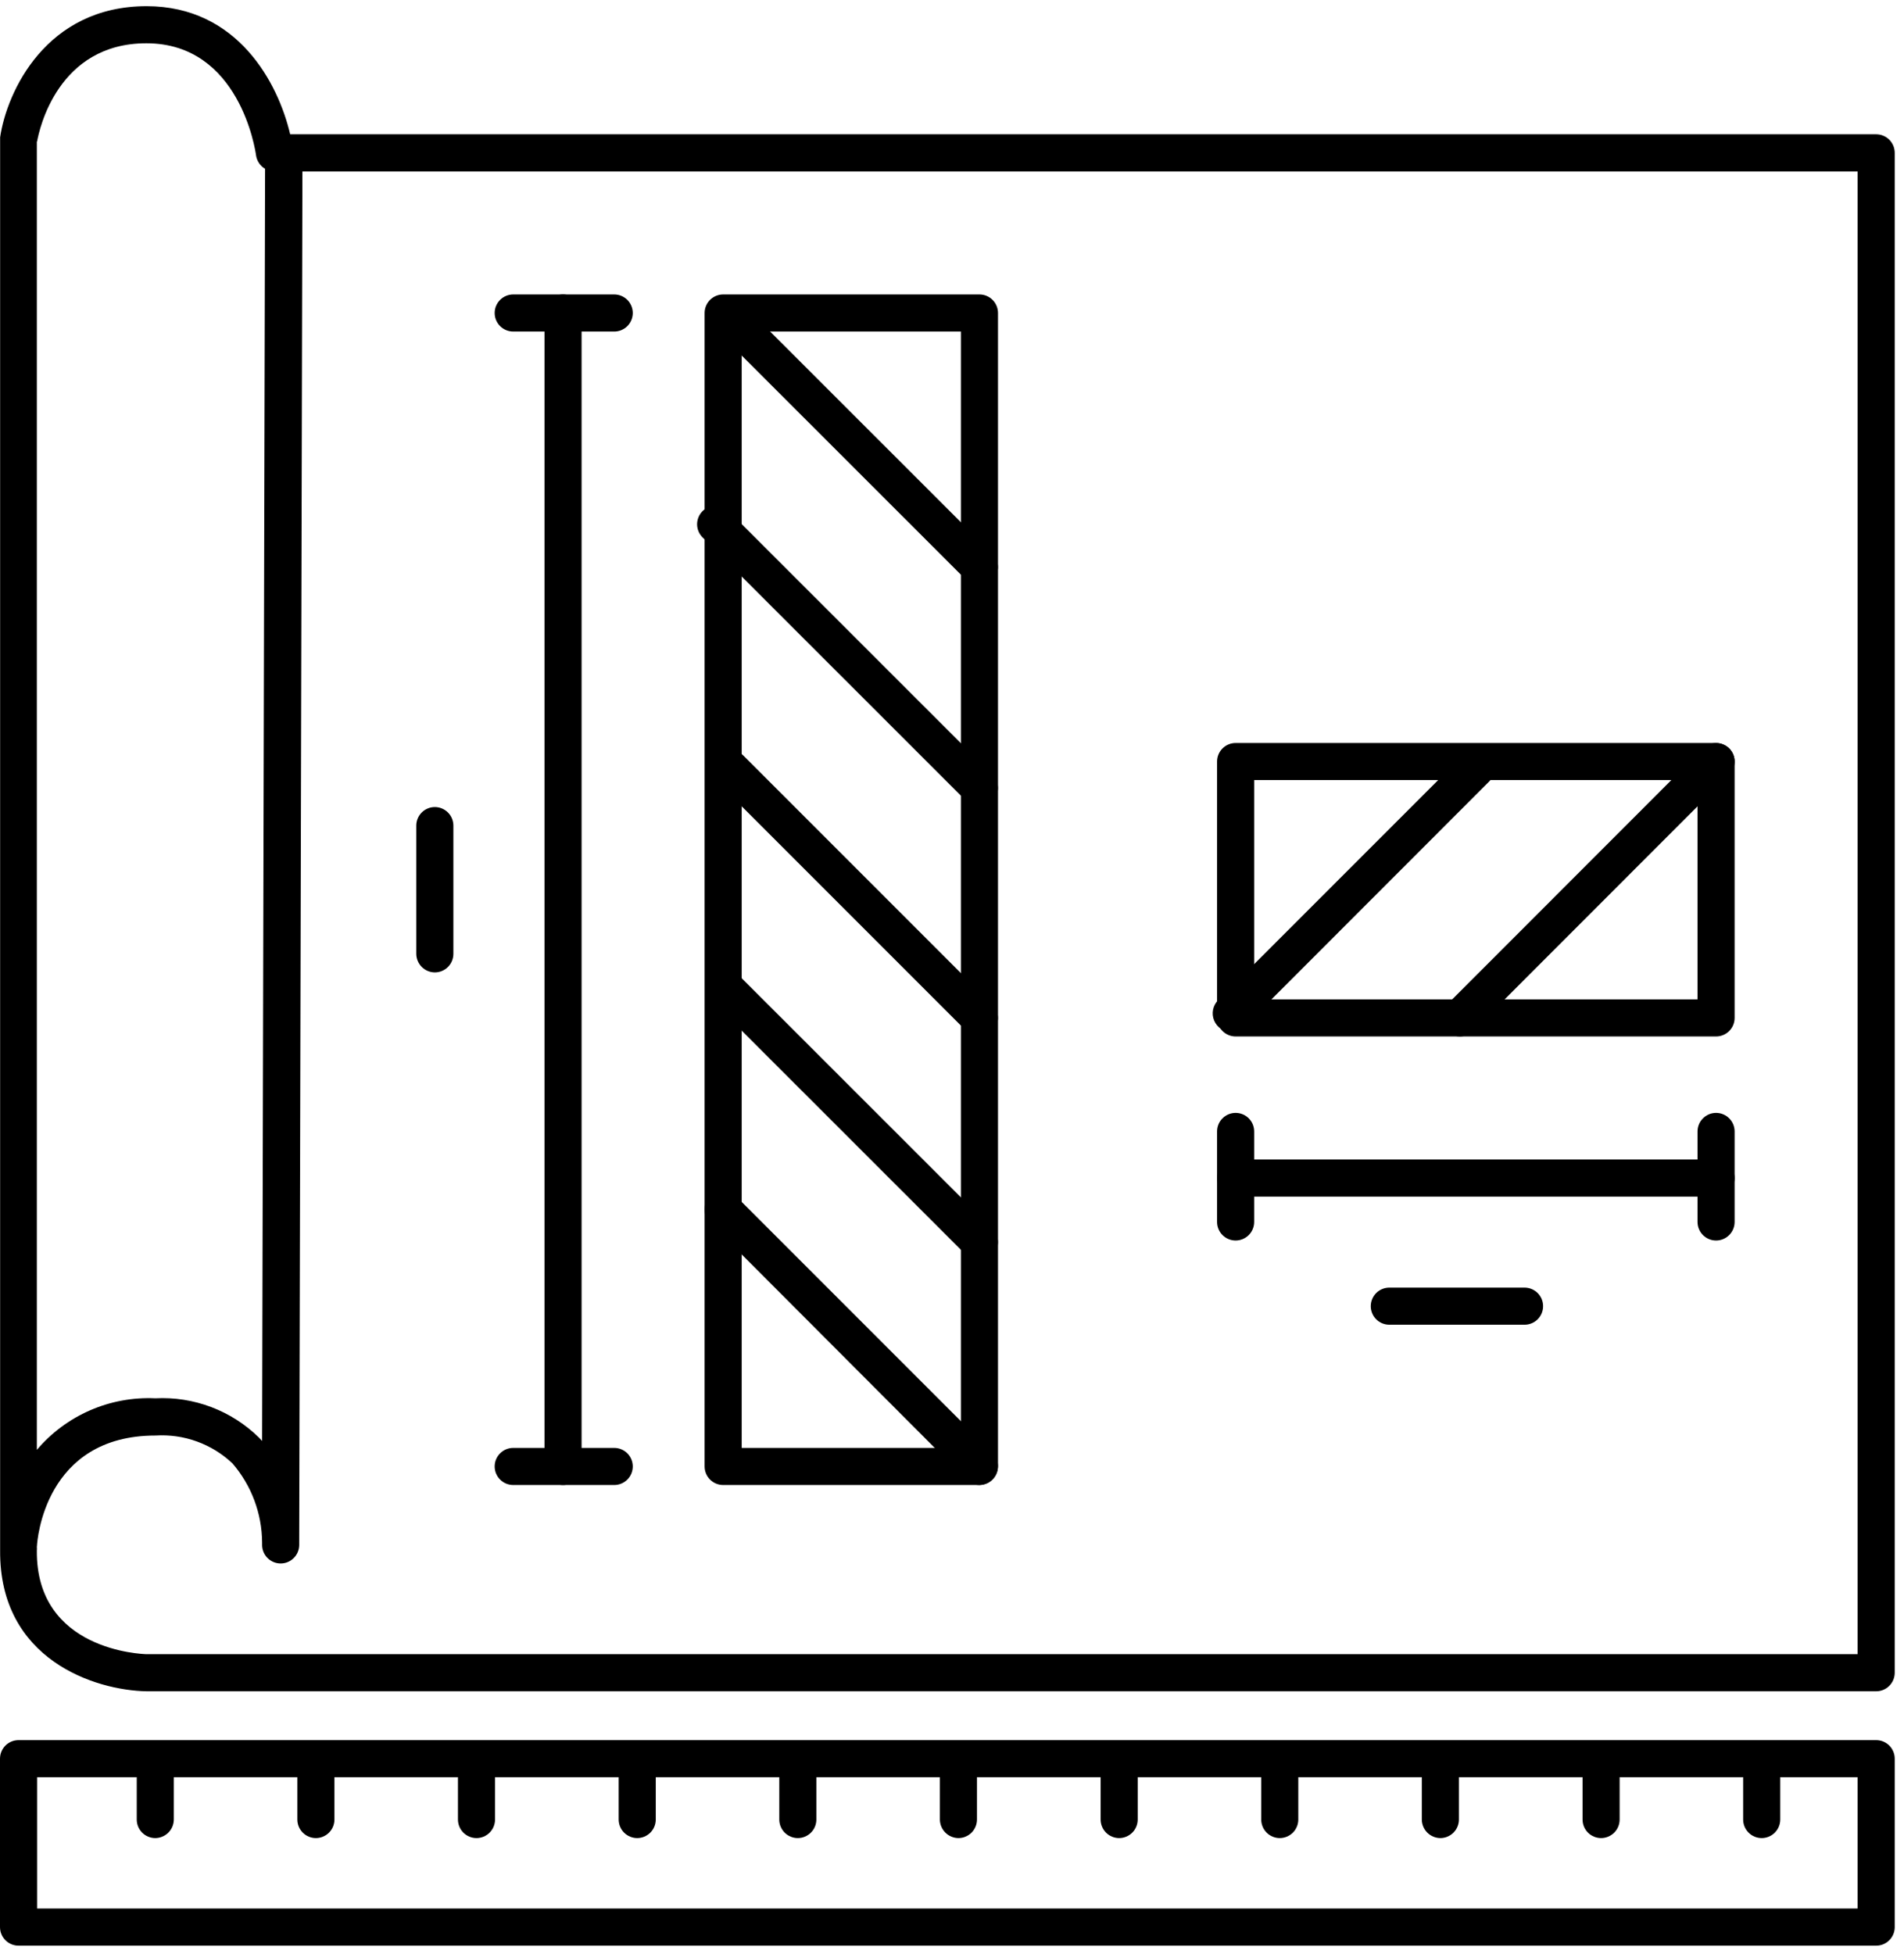 <?xml version="1.0" encoding="UTF-8"?> <svg xmlns="http://www.w3.org/2000/svg" width="154" height="158" viewBox="0 0 154 158" fill="none"> <g clip-path="url(#clip0_758_13846)"> <path d="M151.75 136.76H11.86C7.71 136.69 -0.06 134.22 0.01 125.37C0.01 125.31 0.01 125.25 0.01 125.19C0.004 125.09 0.004 124.99 0.01 124.89V11.32C0.005 11.247 0.005 11.173 0.01 11.1C0.55 7.43 3.72 0.5 11.86 0.5C19.2 0.5 22.49 6.68 23.47 10.86H151.75C152.148 10.86 152.529 11.018 152.811 11.299C153.092 11.581 153.25 11.962 153.25 12.36V135.26C153.25 135.658 153.092 136.039 152.811 136.321C152.529 136.602 152.148 136.76 151.75 136.76ZM2.98 125.08C2.99 125.183 2.99 125.287 2.98 125.39C2.91 133.47 11.49 133.75 11.86 133.76H150.25V13.87H24.46L24.2 124.68C24.206 124.77 24.206 124.86 24.2 124.95C24.194 125.348 24.029 125.727 23.743 126.003C23.457 126.28 23.073 126.432 22.675 126.425C22.277 126.418 21.898 126.254 21.622 125.968C21.345 125.682 21.194 125.298 21.2 124.9V124.72C21.184 122.373 20.333 120.108 18.8 118.33C17.972 117.55 16.993 116.947 15.923 116.56C14.854 116.173 13.716 116.01 12.58 116.08C3.58 116.08 3.01 124.63 2.99 124.99C2.991 125.02 2.988 125.051 2.98 125.08ZM2.98 11.44V117.24C4.152 115.858 5.624 114.764 7.285 114.041C8.946 113.318 10.751 112.986 12.56 113.07C14.102 112.99 15.645 113.231 17.089 113.779C18.533 114.326 19.848 115.168 20.95 116.25L21.2 116.52L21.44 13.65C21.244 13.535 21.077 13.377 20.951 13.188C20.824 13 20.742 12.785 20.71 12.56C20.66 12.19 19.39 3.5 11.84 3.5C4.67 3.5 3.17 10.48 3 11.44H2.98Z" fill="black"></path> <path d="M45.54 120.08C45.142 120.08 44.761 119.922 44.479 119.641C44.198 119.359 44.04 118.978 44.04 118.58V25.31C44.04 24.912 44.198 24.531 44.479 24.249C44.761 23.968 45.142 23.81 45.54 23.81C45.938 23.81 46.319 23.968 46.601 24.249C46.882 24.531 47.04 24.912 47.04 25.31V118.58C47.04 118.978 46.882 119.359 46.601 119.641C46.319 119.922 45.938 120.08 45.54 120.08Z" fill="black"></path> <path d="M49.68 120.08H41.51C41.112 120.08 40.731 119.922 40.45 119.641C40.168 119.359 40.01 118.978 40.01 118.58C40.01 118.182 40.168 117.801 40.45 117.519C40.731 117.238 41.112 117.08 41.51 117.08H49.68C50.078 117.08 50.46 117.238 50.741 117.519C51.022 117.801 51.18 118.182 51.18 118.58C51.18 118.978 51.022 119.359 50.741 119.641C50.46 119.922 50.078 120.08 49.68 120.08Z" fill="black"></path> <path d="M41.51 26.81C41.112 26.81 40.731 26.652 40.45 26.371C40.168 26.089 40.01 25.708 40.01 25.31C40.01 24.912 40.168 24.531 40.45 24.249C40.731 23.968 41.112 23.81 41.51 23.81H49.68C50.078 23.81 50.46 23.968 50.741 24.249C51.022 24.531 51.18 24.912 51.18 25.31C51.18 25.708 51.022 26.089 50.741 26.371C50.46 26.652 50.078 26.81 49.68 26.81H41.51Z" fill="black"></path> <path d="M35.17 78.63C34.773 78.628 34.393 78.469 34.112 78.188C33.831 77.907 33.672 77.527 33.67 77.13V66.76C33.67 66.362 33.828 65.981 34.109 65.7C34.391 65.418 34.772 65.26 35.17 65.26C35.568 65.26 35.949 65.418 36.231 65.7C36.512 65.981 36.67 66.362 36.67 66.76V77.13C36.67 77.528 36.512 77.91 36.231 78.191C35.949 78.472 35.568 78.63 35.17 78.63Z" fill="black"></path> <path d="M138.8 96.76H99.94C99.542 96.76 99.161 96.602 98.879 96.321C98.598 96.04 98.44 95.658 98.44 95.26C98.44 94.862 98.598 94.481 98.879 94.2C99.161 93.918 99.542 93.76 99.94 93.76H138.8C139.198 93.76 139.579 93.918 139.861 94.2C140.142 94.481 140.3 94.862 140.3 95.26C140.3 95.658 140.142 96.04 139.861 96.321C139.579 96.602 139.198 96.76 138.8 96.76Z" fill="black"></path> <path d="M138.8 100.31C138.402 100.31 138.02 100.152 137.739 99.871C137.458 99.59 137.3 99.208 137.3 98.81V91.49C137.3 91.092 137.458 90.711 137.739 90.43C138.02 90.148 138.402 89.99 138.8 89.99C139.198 89.99 139.579 90.148 139.86 90.43C140.142 90.711 140.3 91.092 140.3 91.49V98.81C140.3 99.208 140.142 99.59 139.86 99.871C139.579 100.152 139.198 100.31 138.8 100.31Z" fill="black"></path> <path d="M99.94 100.31C99.542 100.31 99.161 100.152 98.879 99.871C98.598 99.59 98.44 99.208 98.44 98.81V91.49C98.44 91.092 98.598 90.711 98.879 90.43C99.161 90.148 99.542 89.99 99.94 89.99C100.338 89.99 100.719 90.148 101.001 90.43C101.282 90.711 101.44 91.092 101.44 91.49V98.81C101.44 99.208 101.282 99.59 101.001 99.871C100.719 100.152 100.338 100.31 99.94 100.31Z" fill="black"></path> <path d="M123.26 107.12H112.37C111.972 107.12 111.591 106.962 111.309 106.681C111.028 106.399 110.87 106.018 110.87 105.62C110.87 105.222 111.028 104.841 111.309 104.559C111.591 104.278 111.972 104.12 112.37 104.12H123.31C123.708 104.12 124.089 104.278 124.371 104.559C124.652 104.841 124.81 105.222 124.81 105.62C124.81 106.018 124.652 106.399 124.371 106.681C124.089 106.962 123.708 107.12 123.31 107.12H123.26Z" fill="black"></path> <path d="M79.22 120.08H58.49C58.092 120.08 57.711 119.922 57.43 119.641C57.148 119.359 56.99 118.978 56.99 118.58V25.31C56.99 24.912 57.148 24.531 57.43 24.249C57.711 23.968 58.092 23.81 58.49 23.81H79.22C79.618 23.81 80 23.968 80.281 24.249C80.562 24.531 80.72 24.912 80.72 25.31V118.58C80.72 118.978 80.562 119.359 80.281 119.641C80 119.922 79.618 120.08 79.22 120.08ZM59.99 117.08H77.72V26.81H59.99V117.08Z" fill="black"></path> <path d="M138.8 83.81H99.94C99.542 83.81 99.161 83.652 98.879 83.371C98.598 83.09 98.44 82.708 98.44 82.31V61.58C98.44 61.182 98.598 60.801 98.879 60.519C99.161 60.238 99.542 60.08 99.94 60.08H138.8C139.198 60.08 139.579 60.238 139.861 60.519C140.142 60.801 140.3 61.182 140.3 61.58V82.31C140.3 82.708 140.142 83.09 139.861 83.371C139.579 83.652 139.198 83.81 138.8 83.81ZM101.44 80.81H137.3V63.08H101.44V80.81Z" fill="black"></path> <path d="M79.22 120.08C79.023 120.08 78.828 120.042 78.646 119.966C78.464 119.891 78.299 119.78 78.16 119.64L57.43 98.87C57.29 98.731 57.178 98.566 57.102 98.384C57.026 98.203 56.987 98.007 56.987 97.81C56.987 97.613 57.026 97.418 57.102 97.236C57.178 97.054 57.29 96.889 57.43 96.75C57.713 96.472 58.093 96.315 58.49 96.315C58.887 96.315 59.268 96.472 59.55 96.75L80.28 117.48C80.559 117.763 80.715 118.143 80.715 118.54C80.715 118.937 80.559 119.318 80.28 119.6C80.004 119.893 79.623 120.066 79.22 120.08Z" fill="black"></path> <path d="M79.22 47.35C79.023 47.35 78.828 47.312 78.646 47.236C78.464 47.161 78.299 47.05 78.16 46.91L58.02 26.78C57.742 26.498 57.585 26.117 57.585 25.72C57.585 25.323 57.742 24.943 58.02 24.66C58.159 24.52 58.324 24.409 58.506 24.332C58.688 24.256 58.883 24.217 59.08 24.217C59.277 24.217 59.472 24.256 59.654 24.332C59.836 24.409 60.002 24.52 60.14 24.66L80.28 44.79C80.558 45.073 80.715 45.453 80.715 45.85C80.715 46.247 80.558 46.628 80.28 46.91C79.997 47.189 79.617 47.347 79.22 47.35Z" fill="black"></path> <path d="M79.22 65.22C79.023 65.223 78.827 65.185 78.645 65.109C78.463 65.034 78.298 64.922 78.16 64.78L56.86 43.49C56.713 43.353 56.595 43.187 56.513 43.003C56.431 42.819 56.387 42.62 56.383 42.419C56.38 42.218 56.417 42.018 56.492 41.831C56.567 41.644 56.68 41.474 56.822 41.332C56.965 41.19 57.134 41.077 57.321 41.002C57.508 40.926 57.708 40.889 57.909 40.893C58.111 40.896 58.309 40.94 58.493 41.022C58.677 41.104 58.843 41.223 58.98 41.37L80.28 62.66C80.559 62.943 80.715 63.323 80.715 63.72C80.715 64.117 80.559 64.498 80.28 64.78C80.142 64.92 79.977 65.031 79.795 65.107C79.613 65.183 79.417 65.221 79.22 65.22Z" fill="black"></path> <path d="M79.22 83.81C79.023 83.81 78.828 83.772 78.646 83.696C78.464 83.621 78.299 83.51 78.16 83.37L58 63.21C57.86 63.071 57.748 62.906 57.672 62.724C57.596 62.542 57.557 62.347 57.557 62.15C57.557 61.953 57.596 61.757 57.672 61.575C57.748 61.394 57.86 61.228 58 61.09C58.282 60.811 58.663 60.655 59.06 60.655C59.457 60.655 59.837 60.811 60.12 61.09L80.28 81.25C80.558 81.532 80.715 81.913 80.715 82.31C80.715 82.707 80.558 83.087 80.28 83.37C79.997 83.648 79.617 83.806 79.22 83.81Z" fill="black"></path> <path d="M79.22 101.94C79.023 101.943 78.827 101.905 78.645 101.829C78.462 101.754 78.297 101.642 78.16 101.5L57.87 81.22C57.723 81.083 57.604 80.917 57.523 80.733C57.441 80.549 57.396 80.35 57.393 80.149C57.389 79.948 57.426 79.748 57.502 79.561C57.577 79.374 57.69 79.204 57.832 79.062C57.974 78.919 58.144 78.807 58.331 78.732C58.518 78.656 58.718 78.619 58.919 78.623C59.12 78.626 59.319 78.67 59.503 78.752C59.687 78.834 59.853 78.953 59.99 79.1L80.28 99.38C80.558 99.662 80.715 100.043 80.715 100.44C80.715 100.837 80.558 101.217 80.28 101.5C80.141 101.64 79.976 101.751 79.794 101.827C79.612 101.902 79.417 101.941 79.22 101.94Z" fill="black"></path> <path d="M99.58 83.45C99.284 83.447 98.995 83.357 98.749 83.191C98.504 83.024 98.312 82.79 98.2 82.516C98.087 82.242 98.057 81.94 98.114 81.65C98.171 81.359 98.312 81.091 98.52 80.88L118.31 61.09C118.593 60.811 118.973 60.655 119.37 60.655C119.767 60.655 120.148 60.811 120.43 61.09C120.57 61.228 120.682 61.394 120.758 61.575C120.834 61.757 120.873 61.953 120.873 62.15C120.873 62.347 120.834 62.542 120.758 62.724C120.682 62.906 120.57 63.071 120.43 63.21L100.64 83.01C100.358 83.29 99.978 83.448 99.58 83.45Z" fill="black"></path> <path d="M118.08 83.81C117.784 83.81 117.494 83.722 117.248 83.557C117.001 83.392 116.809 83.158 116.696 82.884C116.582 82.61 116.553 82.309 116.61 82.018C116.668 81.727 116.811 81.46 117.02 81.25L137.74 60.52C138.023 60.242 138.404 60.085 138.8 60.085C139.197 60.085 139.578 60.242 139.86 60.52C140.001 60.659 140.112 60.824 140.188 61.006C140.264 61.188 140.303 61.383 140.303 61.58C140.303 61.777 140.264 61.972 140.188 62.154C140.112 62.336 140.001 62.502 139.86 62.64L119.14 83.37C118.857 83.649 118.477 83.806 118.08 83.81Z" fill="black"></path> <path d="M151.75 157.33H1.5C1.102 157.33 0.721 157.172 0.439 156.891C0.158 156.609 0 156.228 0 155.83V142.21C0 141.812 0.158 141.431 0.439 141.149C0.721 140.868 1.102 140.71 1.5 140.71H151.75C152.148 140.71 152.529 140.868 152.811 141.149C153.092 141.431 153.25 141.812 153.25 142.21V155.87C153.24 156.261 153.077 156.632 152.797 156.905C152.517 157.178 152.141 157.33 151.75 157.33ZM3 154.33H150.25V143.71H3V154.33Z" fill="black"></path> <path d="M12.56 148.63C12.162 148.63 11.781 148.472 11.499 148.191C11.218 147.909 11.06 147.528 11.06 147.13V143.21C11.06 142.812 11.218 142.431 11.499 142.149C11.781 141.868 12.162 141.71 12.56 141.71C12.958 141.71 13.339 141.868 13.621 142.149C13.902 142.431 14.06 142.812 14.06 143.21V147.13C14.057 147.527 13.899 147.907 13.618 148.188C13.337 148.468 12.957 148.627 12.56 148.63Z" fill="black"></path> <path d="M25.55 148.63C25.152 148.63 24.77 148.472 24.489 148.191C24.208 147.909 24.05 147.528 24.05 147.13V143.21C24.05 142.812 24.208 142.431 24.489 142.149C24.77 141.868 25.152 141.71 25.55 141.71C25.948 141.71 26.329 141.868 26.61 142.149C26.892 142.431 27.05 142.812 27.05 143.21V147.13C27.05 147.528 26.892 147.909 26.61 148.191C26.329 148.472 25.948 148.63 25.55 148.63Z" fill="black"></path> <path d="M38.54 148.63C38.142 148.63 37.761 148.472 37.479 148.191C37.198 147.909 37.04 147.528 37.04 147.13V143.21C37.04 142.812 37.198 142.431 37.479 142.149C37.761 141.868 38.142 141.71 38.54 141.71C38.938 141.71 39.319 141.868 39.601 142.149C39.882 142.431 40.04 142.812 40.04 143.21V147.13C40.04 147.528 39.882 147.909 39.601 148.191C39.319 148.472 38.938 148.63 38.54 148.63Z" fill="black"></path> <path d="M51.54 148.63C51.142 148.63 50.761 148.472 50.479 148.191C50.198 147.909 50.04 147.528 50.04 147.13V143.21C50.04 142.812 50.198 142.431 50.479 142.149C50.761 141.868 51.142 141.71 51.54 141.71C51.938 141.71 52.319 141.868 52.601 142.149C52.882 142.431 53.04 142.812 53.04 143.21V147.13C53.04 147.528 52.882 147.909 52.601 148.191C52.319 148.472 51.938 148.63 51.54 148.63Z" fill="black"></path> <path d="M64.53 148.63C64.132 148.63 63.751 148.472 63.469 148.191C63.188 147.909 63.03 147.528 63.03 147.13V143.21C63.03 142.812 63.188 142.431 63.469 142.149C63.751 141.868 64.132 141.71 64.53 141.71C64.928 141.71 65.309 141.868 65.591 142.149C65.872 142.431 66.03 142.812 66.03 143.21V147.13C66.03 147.528 65.872 147.909 65.591 148.191C65.309 148.472 64.928 148.63 64.53 148.63Z" fill="black"></path> <path d="M77.52 148.63C77.123 148.627 76.743 148.468 76.462 148.188C76.181 147.907 76.023 147.527 76.02 147.13V143.21C76.02 142.812 76.178 142.431 76.459 142.149C76.741 141.868 77.122 141.71 77.52 141.71C77.918 141.71 78.299 141.868 78.581 142.149C78.862 142.431 79.02 142.812 79.02 143.21V147.13C79.02 147.528 78.862 147.909 78.581 148.191C78.299 148.472 77.918 148.63 77.52 148.63Z" fill="black"></path> <path d="M90.52 148.63C90.122 148.63 89.741 148.472 89.459 148.191C89.178 147.909 89.02 147.528 89.02 147.13V143.21C89.02 142.812 89.178 142.431 89.459 142.149C89.741 141.868 90.122 141.71 90.52 141.71C90.918 141.71 91.299 141.868 91.581 142.149C91.862 142.431 92.02 142.812 92.02 143.21V147.13C92.02 147.528 91.862 147.909 91.581 148.191C91.299 148.472 90.918 148.63 90.52 148.63Z" fill="black"></path> <path d="M103.51 148.63C103.112 148.63 102.731 148.472 102.45 148.191C102.168 147.909 102.01 147.528 102.01 147.13V143.21C102.01 142.812 102.168 142.431 102.45 142.149C102.731 141.868 103.112 141.71 103.51 141.71C103.908 141.71 104.29 141.868 104.571 142.149C104.852 142.431 105.01 142.812 105.01 143.21V147.13C105.01 147.528 104.852 147.909 104.571 148.191C104.29 148.472 103.908 148.63 103.51 148.63Z" fill="black"></path> <path d="M116.5 148.63C116.103 148.627 115.723 148.468 115.442 148.188C115.162 147.907 115.003 147.527 115 147.13V143.21C115 142.812 115.158 142.431 115.439 142.149C115.721 141.868 116.102 141.71 116.5 141.71C116.898 141.71 117.279 141.868 117.561 142.149C117.842 142.431 118 142.812 118 143.21V147.13C118 147.528 117.842 147.909 117.561 148.191C117.279 148.472 116.898 148.63 116.5 148.63Z" fill="black"></path> <path d="M129.5 148.63C129.102 148.63 128.721 148.472 128.439 148.191C128.158 147.909 128 147.528 128 147.13V143.21C128 142.812 128.158 142.431 128.439 142.149C128.721 141.868 129.102 141.71 129.5 141.71C129.898 141.71 130.279 141.868 130.561 142.149C130.842 142.431 131 142.812 131 143.21V147.13C131 147.528 130.842 147.909 130.561 148.191C130.279 148.472 129.898 148.63 129.5 148.63Z" fill="black"></path> <path d="M142.49 148.63C142.092 148.63 141.711 148.472 141.43 148.191C141.148 147.909 140.99 147.528 140.99 147.13V143.21C140.99 142.812 141.148 142.431 141.43 142.149C141.711 141.868 142.092 141.71 142.49 141.71C142.888 141.71 143.27 141.868 143.551 142.149C143.832 142.431 143.99 142.812 143.99 143.21V147.13C143.99 147.528 143.832 147.909 143.551 148.191C143.27 148.472 142.888 148.63 142.49 148.63Z" fill="black"></path> </g> <defs> <clipPath id="clip0_758_13846"> <rect width="153.26" height="156.83" fill="white" transform="translate(0 0.5)"></rect> </clipPath> </defs> </svg> 